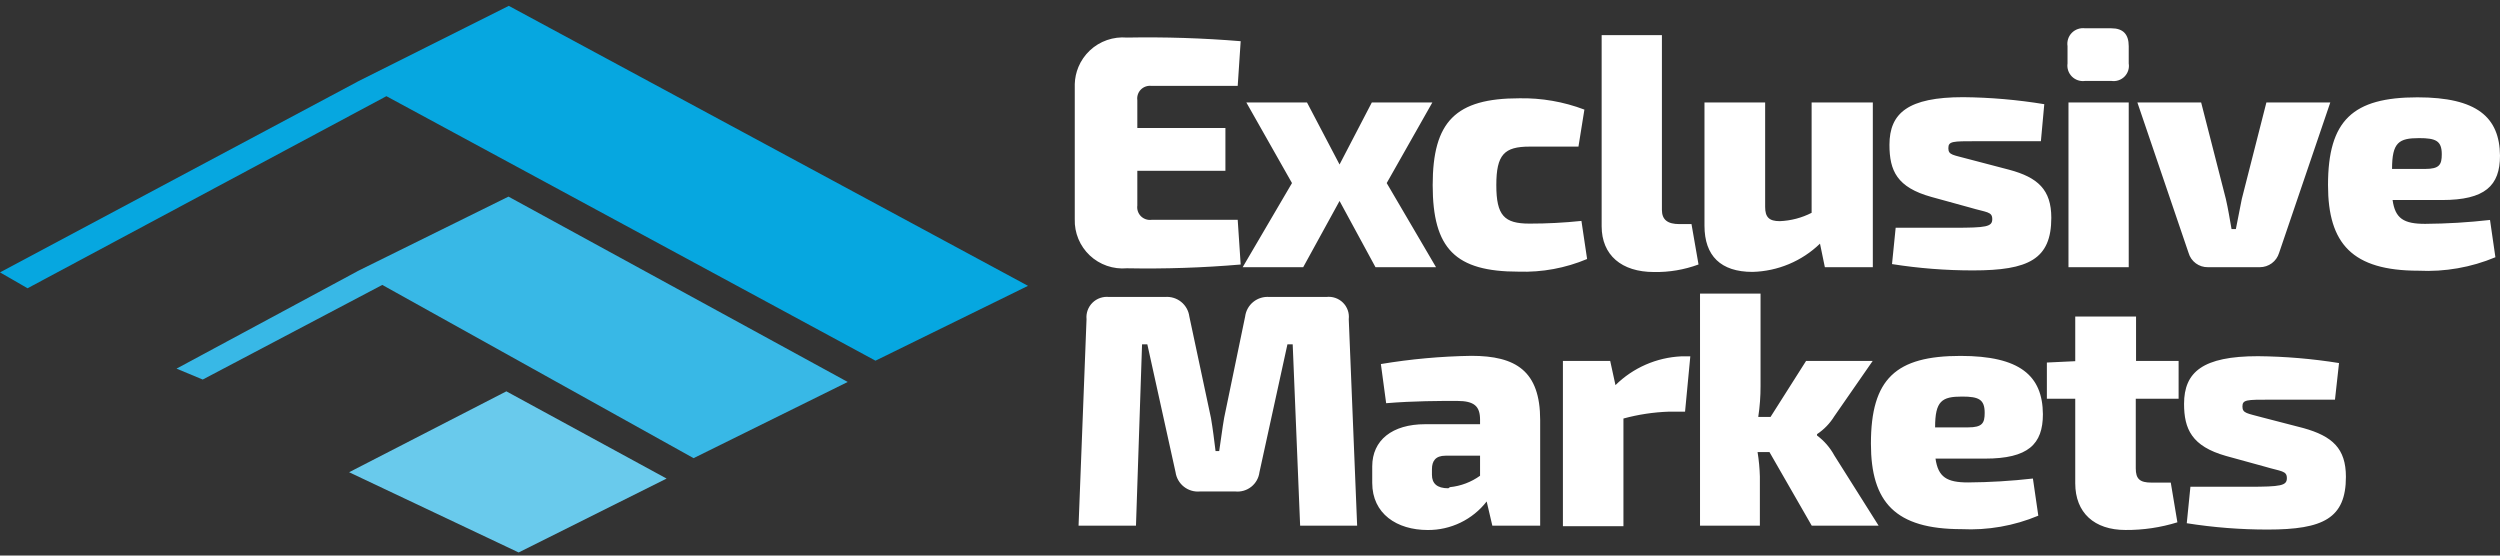 <svg xmlns="http://www.w3.org/2000/svg" width="279" height="62" viewBox="0 0 279 62" fill="none"><rect x="0" y="0" width="279" height="62" fill="#333333" stroke="none"/><path d="M164.208 39.711C169.183 39.711 171.883 41.408 171.883 46.876V58.668H166.546L165.912 55.964C165.136 56.962 164.139 57.77 162.999 58.322C161.859 58.874 160.605 59.157 159.338 59.149C155.885 59.149 153.142 57.331 153.141 53.891V52.044C153.141 49.129 155.373 47.342 159.037 47.342H165.174V46.845C165.174 45.343 164.54 44.743 162.61 44.743C160.68 44.743 157.785 44.742 154.694 44.998L154.106 40.627C157.446 40.07 160.822 39.764 164.208 39.711ZM238.383 40.279H243.133V44.5H238.352V52.266C238.352 53.453 238.805 53.858 240.101 53.858H242.258L242.997 58.29C241.123 58.871 239.169 59.16 237.207 59.146C233.724 59.146 231.597 57.223 231.597 53.933V44.5H228.431V40.459L231.597 40.309V35.322H238.383V40.279ZM251.988 39.751C255.019 39.781 258.043 40.036 261.035 40.516L260.583 44.602H253.376C250.707 44.602 250.255 44.603 250.255 45.369C250.255 46.135 250.782 46.12 252.531 46.6L257.055 47.772C260.281 48.673 261.803 50.04 261.804 53.21C261.804 57.836 259.286 59.098 253.089 59.098C250.059 59.102 247.035 58.865 244.043 58.392L244.45 54.322H250.948C254.552 54.322 255.215 54.201 255.215 53.36C255.215 52.519 254.582 52.624 252.727 52.068L248.415 50.882C244.6 49.8 243.741 47.877 243.741 45.068C243.741 41.523 245.822 39.751 251.988 39.751ZM218.791 39.719C225.425 39.719 227.958 41.928 227.988 46.224C227.988 49.589 226.33 51.181 221.535 51.181H216.002C216.303 53.254 217.268 53.84 219.636 53.84C222.054 53.824 224.47 53.677 226.873 53.404L227.475 57.55C224.765 58.686 221.833 59.199 218.896 59.053C211.509 59.052 208.795 56.048 208.795 49.513C208.795 42.258 211.584 39.719 218.791 39.719ZM188.052 45.941H186.257C184.539 45.999 182.834 46.256 181.176 46.707V58.724H174.421V40.278H179.698L180.286 42.981C182.254 41.038 184.876 39.893 187.644 39.767H188.639L188.052 45.941ZM196.477 43.059C196.482 44.221 196.396 45.381 196.221 46.529H197.593L201.558 40.28H208.992L204.71 46.454C204.219 47.251 203.561 47.933 202.78 48.452V48.602C203.578 49.195 204.236 49.954 204.71 50.826L209.655 58.667H202.191L197.472 50.45H196.145C196.291 51.355 196.377 52.268 196.402 53.184V58.667H189.722V32.769H196.477V43.059ZM148.019 33.141C148.357 33.1 148.699 33.136 149.02 33.246C149.341 33.356 149.633 33.537 149.874 33.775C150.115 34.014 150.299 34.303 150.411 34.623C150.523 34.942 150.561 35.284 150.522 35.62L151.457 58.663H145.095L144.265 38.428H143.677L140.555 52.699C140.476 53.34 140.147 53.925 139.639 54.327C139.132 54.728 138.486 54.915 137.842 54.847H133.936C133.289 54.912 132.642 54.724 132.131 54.324C131.619 53.923 131.282 53.341 131.192 52.699L128.042 38.428H127.453L126.775 58.663H120.367L121.257 35.62C121.223 35.283 121.266 34.944 121.381 34.626C121.496 34.308 121.68 34.02 121.922 33.782C122.163 33.544 122.455 33.364 122.775 33.253C123.096 33.142 123.437 33.104 123.774 33.141H130.016C130.663 33.086 131.308 33.28 131.813 33.686C132.319 34.092 132.647 34.677 132.73 35.319L135.143 46.645C135.354 47.862 135.505 49.124 135.656 50.34H136.062C136.258 49.124 136.395 47.862 136.621 46.6L138.958 35.319C139.041 34.677 139.369 34.092 139.875 33.686C140.381 33.28 141.025 33.086 141.672 33.141H148.019ZM161.313 50.856C160.198 50.856 159.805 51.458 159.805 52.359V52.99C159.806 53.951 160.363 54.492 161.63 54.492L161.812 54.366C163.024 54.243 164.183 53.805 165.174 53.094V50.856H161.313ZM218.972 44.257C216.711 44.257 215.957 44.737 215.957 47.696H219.636C221.234 47.696 221.49 47.215 221.49 46.074C221.49 44.572 220.827 44.257 218.972 44.257ZM185.469 23.417C185.469 24.528 186.103 25.009 187.43 25.009H188.771L189.555 29.516C187.964 30.104 186.276 30.389 184.58 30.357C180.976 30.357 178.744 28.479 178.744 25.25V3.919H185.469V23.417ZM196.99 23.089C196.99 24.23 197.427 24.681 198.618 24.681C199.858 24.633 201.073 24.315 202.177 23.75V11.432H209.007V29.819H203.654L203.111 27.19C201.086 29.149 198.394 30.275 195.572 30.344C192.044 30.344 190.22 28.557 190.22 25.192V11.432H196.99V23.089ZM169.553 10.969C172.034 10.923 174.5 11.352 176.819 12.231L176.156 16.362H170.698C167.879 16.362 166.989 17.248 166.989 20.658C166.989 24.068 167.879 24.955 170.698 24.955C172.632 24.957 174.565 24.856 176.488 24.654L177.121 28.905C174.706 29.922 172.097 30.404 169.476 30.317C162.42 30.317 159.888 27.763 159.888 20.658C159.888 13.553 162.451 10.969 169.553 10.969ZM269.788 10.862C276.437 10.862 278.954 13.085 279 17.366C279 20.731 277.326 22.323 272.532 22.323H267.013C267.3 24.396 268.265 24.982 270.647 24.982C273.066 24.965 275.482 24.82 277.885 24.547L278.487 28.708C275.777 29.843 272.845 30.356 269.908 30.21C262.52 30.21 259.806 27.206 259.806 20.656C259.806 13.415 262.581 10.862 269.788 10.862ZM219.096 10.845C222.127 10.874 225.151 11.135 228.141 11.627L227.764 15.758H220.557C217.889 15.758 217.436 15.758 217.436 16.539C217.436 17.32 217.964 17.275 219.698 17.756L224.221 18.942C227.418 19.798 228.926 21.166 228.926 24.305C228.925 28.932 226.393 30.178 220.196 30.178C217.167 30.181 214.141 29.945 211.149 29.472L211.556 25.417H218.055C221.658 25.417 222.337 25.311 222.337 24.455C222.337 23.599 221.704 23.718 219.849 23.163L215.537 21.976C211.707 20.91 210.863 19.062 210.863 16.163C210.863 12.618 212.944 10.845 219.096 10.845ZM125.764 4.193C130 4.116 134.238 4.251 138.46 4.598L138.128 9.586H128.509C128.293 9.558 128.074 9.582 127.868 9.652C127.662 9.723 127.475 9.839 127.322 9.993C127.169 10.147 127.054 10.334 126.985 10.54C126.916 10.745 126.895 10.964 126.925 11.178V14.288H136.756V19.065H126.925V22.94C126.895 23.155 126.916 23.373 126.985 23.579C127.054 23.784 127.169 23.972 127.322 24.126C127.475 24.28 127.662 24.396 127.868 24.466C128.074 24.537 128.293 24.56 128.509 24.533H138.128L138.46 29.52C134.238 29.881 130.001 30.02 125.764 29.94C125.01 30.006 124.25 29.913 123.535 29.665C122.82 29.417 122.166 29.022 121.616 28.504C121.066 27.985 120.633 27.356 120.345 26.659C120.056 25.962 119.92 25.211 119.944 24.458V9.38C119.962 8.723 120.101 8.075 120.354 7.468C120.644 6.773 121.078 6.147 121.627 5.631C122.176 5.115 122.829 4.72 123.542 4.472C124.255 4.225 125.012 4.129 125.764 4.193ZM237.566 29.822H230.842V11.435H237.566V29.822ZM149.494 18.357L153.097 11.432H159.852L154.756 20.43L160.26 29.819H153.505L149.494 22.428L145.437 29.819H138.683L144.186 20.43L139.09 11.432H145.86L149.494 18.357ZM248.406 22.203C248.662 23.314 248.844 24.456 249.04 25.567H249.522L250.185 22.203L252.93 11.432H260.061L254.346 28.226C254.207 28.687 253.922 29.092 253.534 29.379C253.146 29.666 252.674 29.82 252.19 29.819H246.401C245.916 29.828 245.441 29.675 245.052 29.387C244.662 29.099 244.378 28.691 244.245 28.226L238.53 11.432H245.647L248.406 22.203ZM269.969 15.414C267.707 15.414 266.953 15.894 266.953 18.853H270.647C272.245 18.853 272.502 18.372 272.502 17.215C272.502 15.714 271.838 15.414 269.969 15.414ZM232.696 3.158H235.636C236.932 3.158 237.566 3.819 237.566 5.156V7.079C237.609 7.342 237.589 7.612 237.508 7.867C237.426 8.121 237.286 8.353 237.098 8.544C236.91 8.734 236.68 8.877 236.426 8.962C236.172 9.046 235.901 9.071 235.636 9.032H232.696C232.43 9.07 232.158 9.045 231.903 8.96C231.648 8.875 231.416 8.732 231.226 8.543C231.036 8.353 230.893 8.123 230.807 7.869C230.722 7.615 230.698 7.344 230.736 7.079V5.156C230.694 4.888 230.715 4.614 230.798 4.355C230.88 4.097 231.022 3.861 231.213 3.667C231.403 3.473 231.636 3.326 231.893 3.238C232.151 3.15 232.426 3.122 232.696 3.158Z" fill="white"></path><path d="M56.782 0.654L40.016 9.052L0 30.398L3.076 32.17L43.122 10.734L97.703 40.252L114.726 31.9L56.782 0.654Z" fill="#06A7E0"></path><path d="M38.96 52.701L57.882 61.654L74.392 53.407L56.51 43.673L38.96 52.701Z" fill="#69CAEC"></path><path d="M56.746 21.942L39.889 30.265H39.904L19.7 41.14L22.625 42.357L42.663 31.797L77.402 51.13L94.606 42.627L56.746 21.942Z" fill="#38B8E6"></path></svg>